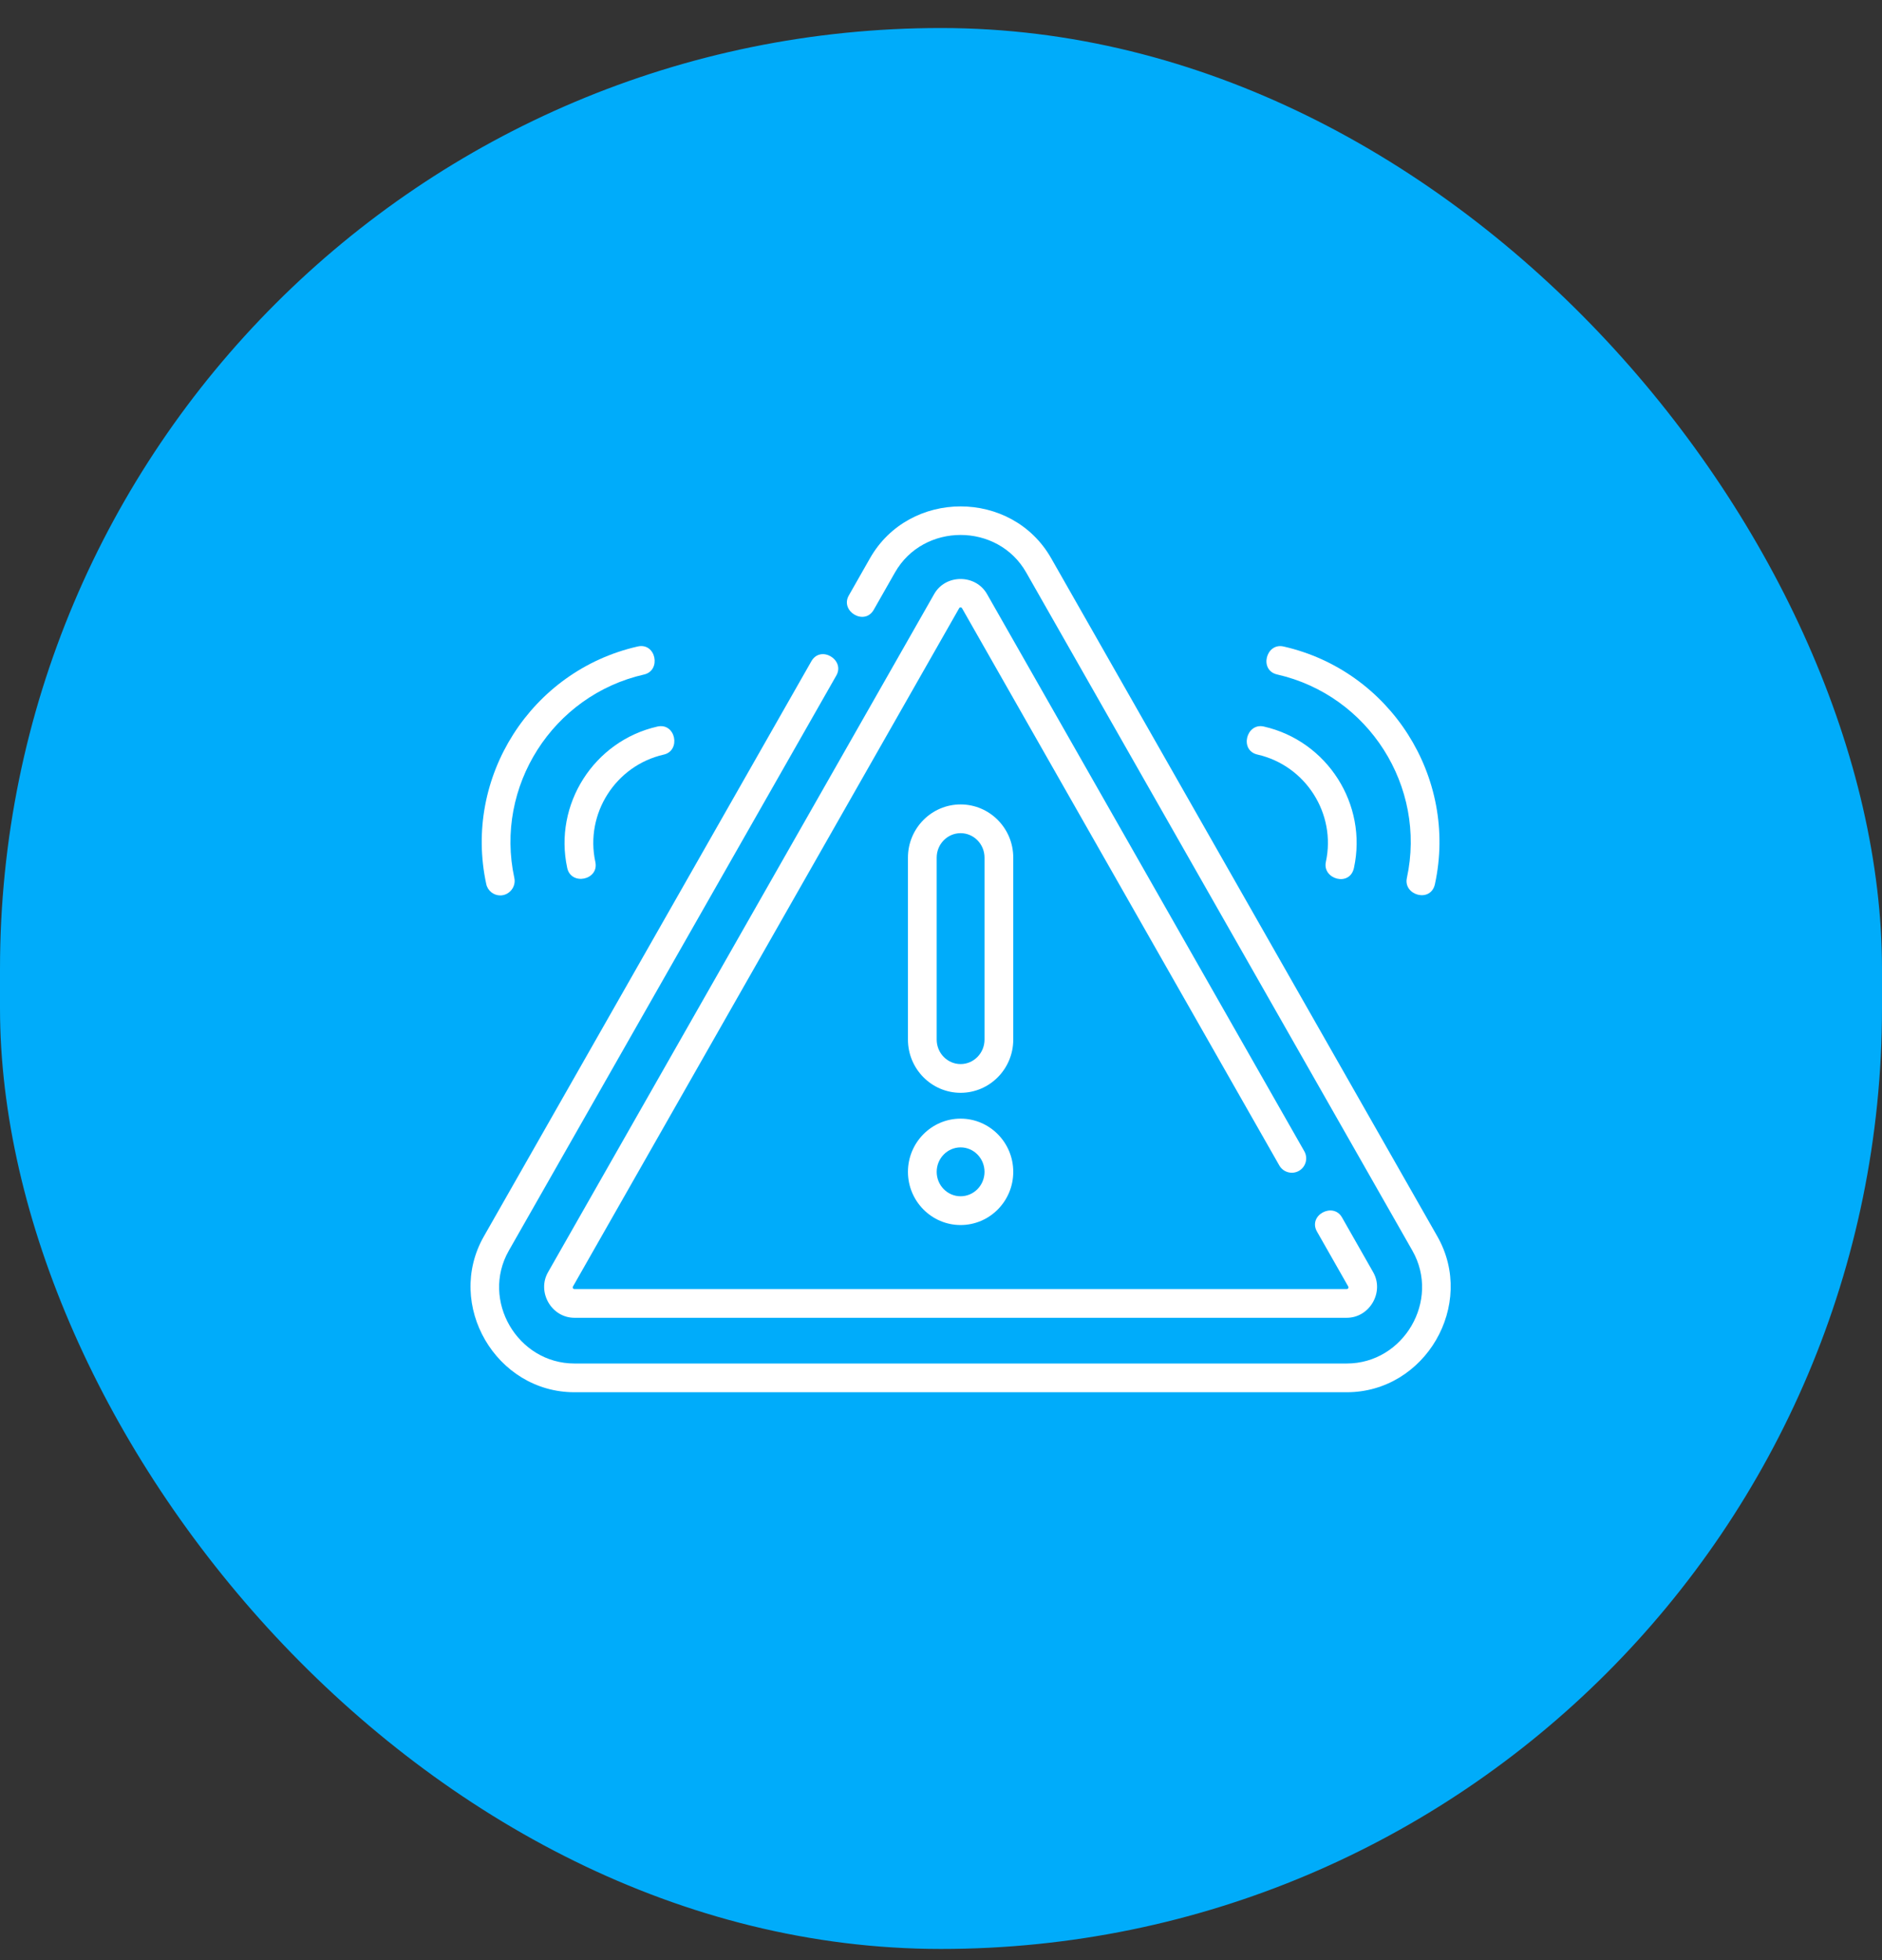 <svg width="48" height="50" viewBox="0 0 48 50" fill="none" xmlns="http://www.w3.org/2000/svg">
<rect x="0" y="0" width="48" height="50" fill="#333333" stroke="none"/>
<rect y="0.715" width="48" height="49" rx="24" fill="#00ACFA"/>
<g clip-path="url(#clip0_215_4194)">
<path d="M36.66 31.54L26.81 14.24C25.807 12.477 23.193 12.477 22.189 14.24L21.648 15.191C21.421 15.59 22.048 15.971 22.285 15.554L22.826 14.603C23.553 13.327 25.447 13.327 26.173 14.603L36.023 31.903C36.744 33.17 35.8 34.781 34.349 34.781H14.651C13.2 34.781 12.256 33.17 12.977 31.903L21.331 17.23C21.558 16.831 20.931 16.451 20.694 16.867L12.34 31.54C11.348 33.283 12.651 35.514 14.65 35.514H34.349C36.349 35.514 37.652 33.284 36.66 31.54Z" fill="white"/>
<path d="M33.129 29.867C33.305 29.767 33.366 29.543 33.266 29.367L25.174 15.154C24.885 14.644 24.118 14.639 23.826 15.153L13.977 32.453C13.689 32.957 14.065 33.615 14.65 33.615H34.349C34.93 33.615 35.312 32.961 35.023 32.453L34.227 31.054C34 30.655 33.352 31 33.59 31.417L34.386 32.816C34.405 32.85 34.38 32.882 34.349 32.882H14.65C14.62 32.882 14.594 32.85 14.614 32.816L24.463 15.515C24.48 15.484 24.52 15.486 24.537 15.516L32.629 29.73C32.729 29.905 32.953 29.967 33.129 29.867Z" fill="white"/>
<path d="M25.843 21.876C25.843 21.128 25.241 20.52 24.5 20.52C23.76 20.52 23.157 21.128 23.157 21.876V26.519C23.157 27.267 23.76 27.876 24.5 27.876C25.241 27.876 25.843 27.267 25.843 26.519V21.876ZM25.11 26.519C25.11 26.863 24.836 27.143 24.5 27.143C24.164 27.143 23.89 26.863 23.89 26.519V21.876C23.89 21.532 24.164 21.253 24.5 21.253C24.836 21.253 25.11 21.532 25.11 21.876V26.519Z" fill="white"/>
<path d="M24.5 28.535C23.76 28.535 23.157 29.144 23.157 29.892C23.157 30.64 23.76 31.249 24.5 31.249C25.241 31.249 25.843 30.64 25.843 29.892C25.843 29.144 25.241 28.535 24.5 28.535ZM24.5 30.515C24.164 30.515 23.89 30.236 23.89 29.892C23.89 29.548 24.164 29.268 24.5 29.268C24.836 29.268 25.11 29.548 25.11 29.892C25.11 30.236 24.836 30.515 24.5 30.515Z" fill="white"/>
<path d="M32.072 19.248C33.3 19.527 34.083 20.755 33.816 21.985C33.72 22.426 34.426 22.63 34.532 22.14C34.884 20.519 33.853 18.901 32.234 18.533C31.787 18.431 31.604 19.142 32.072 19.248Z" fill="white"/>
<path d="M32.574 17.205C34.904 17.734 36.388 20.063 35.882 22.396C35.786 22.837 36.492 23.041 36.598 22.551C37.189 19.827 35.456 17.108 32.736 16.491C32.289 16.389 32.106 17.099 32.574 17.205Z" fill="white"/>
<path d="M14.467 22.141C14.566 22.598 15.284 22.45 15.184 21.986C14.917 20.756 15.7 19.528 16.928 19.249C17.375 19.148 17.233 18.427 16.765 18.534C15.147 18.902 14.116 20.52 14.467 22.141Z" fill="white"/>
<path d="M12.759 22.841C12.988 22.841 13.167 22.623 13.118 22.396C12.612 20.063 14.096 17.735 16.426 17.206C16.873 17.105 16.731 16.384 16.264 16.491C13.544 17.109 11.811 19.827 12.402 22.552C12.439 22.724 12.591 22.841 12.759 22.841Z" fill="white"/>
</g>
<defs>
<clipPath id="clip0_215_4194">
<rect width="25" height="25" fill="white" transform="translate(12 11.715)"/>
</clipPath>
</defs>
</svg>
